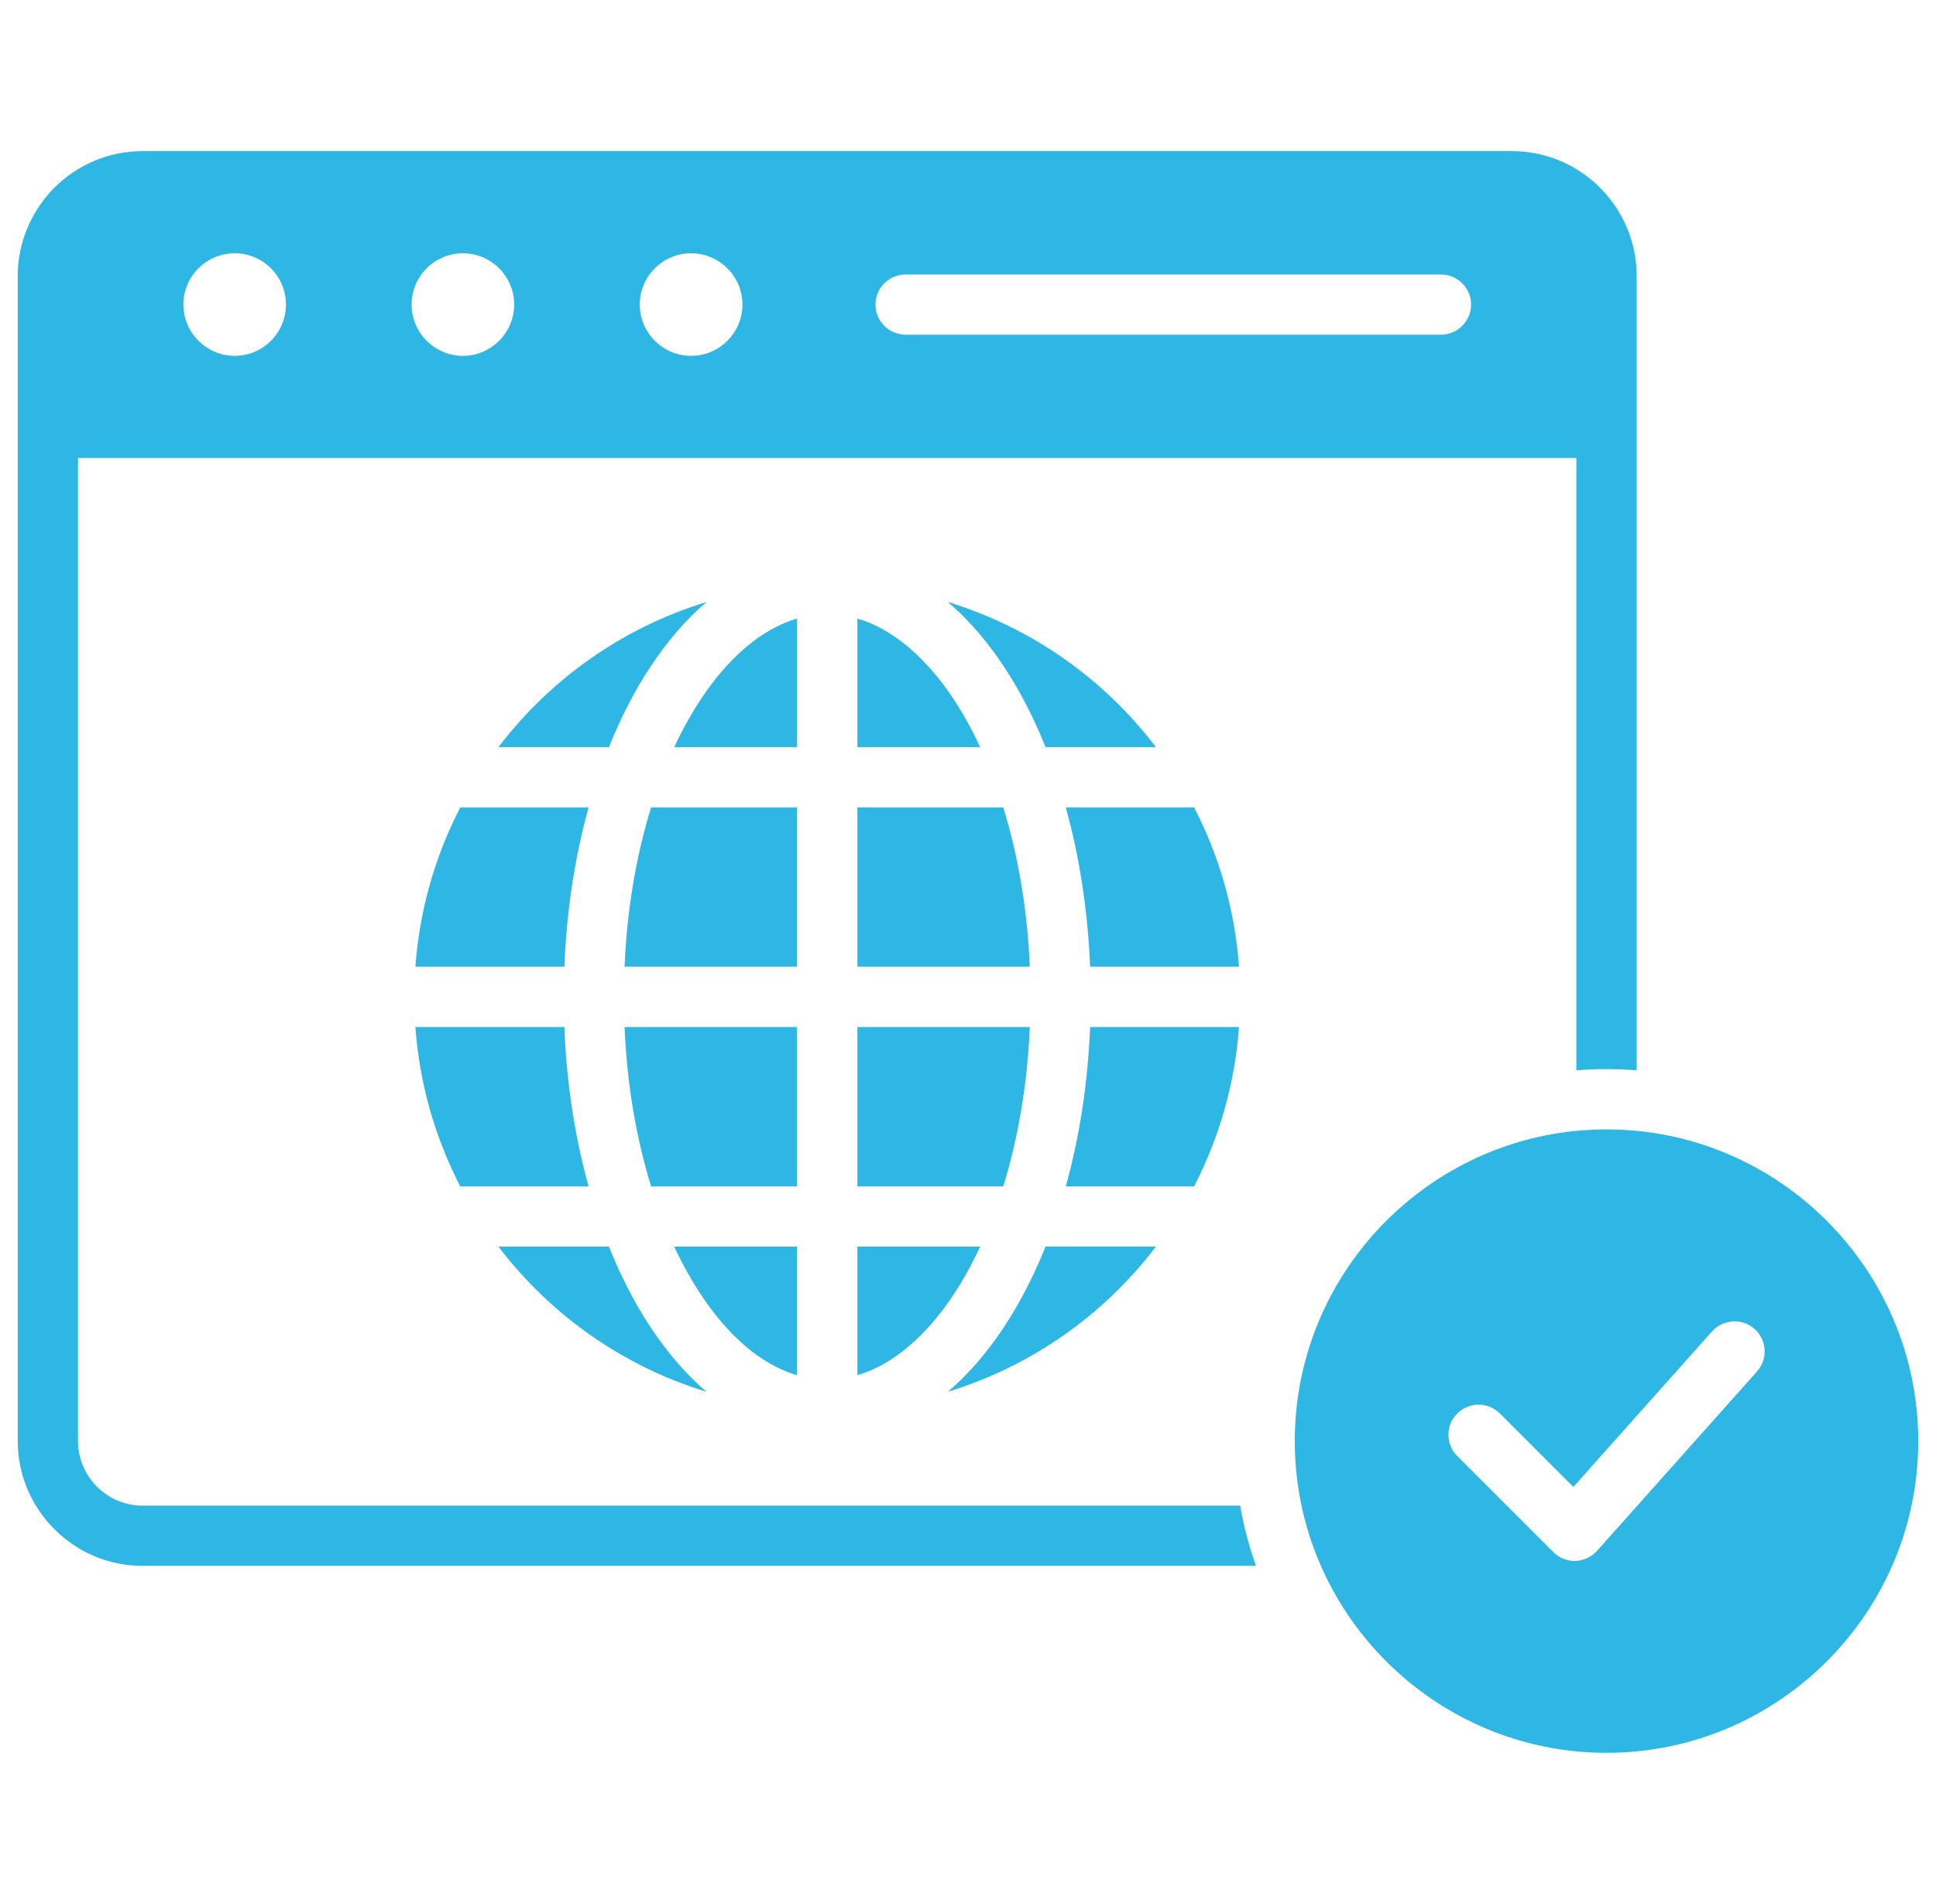 <svg width="61" height="60" viewBox="0 0 61 60" fill="none" xmlns="http://www.w3.org/2000/svg">
<g clip-path="url(#clip0_7017_821)">
<path d="M4.491 47.446C3.934 47.446 3.425 47.22 3.056 46.848C2.687 46.479 2.458 45.972 2.458 45.413V14.433H49.668V33.729C49.984 33.702 50.3 33.69 50.619 33.69C50.938 33.69 51.256 33.702 51.569 33.729V8.696C51.569 7.613 51.127 6.63 50.414 5.915C49.702 5.204 48.719 4.762 47.636 4.762H4.491C3.409 4.762 2.425 5.204 1.714 5.915C1.004 6.63 0.559 7.613 0.559 8.696V45.412C0.559 46.495 1.004 47.478 1.714 48.189C2.425 48.903 3.409 49.344 4.491 49.344H39.574C39.358 48.733 39.188 48.099 39.076 47.445H4.491V47.446ZM28.535 8.65H45.4C45.925 8.65 46.351 9.075 46.351 9.597C46.351 10.122 45.925 10.547 45.4 10.547H28.535C28.01 10.547 27.584 10.122 27.584 9.597C27.585 9.075 28.01 8.65 28.535 8.65ZM21.775 7.982C22.666 7.982 23.393 8.706 23.393 9.597C23.393 10.488 22.665 11.214 21.775 11.214C20.885 11.214 20.158 10.486 20.158 9.597C20.158 8.707 20.885 7.982 21.775 7.982ZM14.584 7.982C15.474 7.982 16.201 8.706 16.201 9.597C16.201 10.488 15.473 11.214 14.584 11.214C13.693 11.214 12.969 10.486 12.969 9.597C12.969 8.707 13.693 7.982 14.584 7.982ZM7.395 7.982C8.286 7.982 9.01 8.706 9.01 9.597C9.01 10.488 8.286 11.214 7.395 11.214C6.505 11.214 5.778 10.486 5.778 9.597C5.778 8.707 6.505 7.982 7.395 7.982ZM50.619 35.59C45.207 35.59 40.796 40.001 40.796 45.413C40.796 50.825 45.207 55.236 50.619 55.236C56.031 55.236 60.441 50.825 60.441 45.413C60.441 40.001 56.031 35.59 50.619 35.59ZM55.362 43.217L50.35 48.837C50.327 48.861 50.307 48.886 50.28 48.91C49.911 49.281 49.31 49.281 48.942 48.91L45.916 45.884C45.544 45.515 45.544 44.914 45.916 44.542C46.285 44.173 46.886 44.173 47.258 44.542L49.573 46.858L53.944 41.955C54.294 41.566 54.895 41.529 55.283 41.879C55.674 42.227 55.708 42.825 55.362 43.217ZM27.014 25.442H31.611C32.076 26.947 32.371 28.647 32.448 30.465H27.014V25.442ZM27.014 32.364H32.448C32.371 34.182 32.076 35.882 31.611 37.387H27.014V32.364ZM27.014 39.284H30.883C30.744 39.586 30.594 39.876 30.441 40.151C29.505 41.808 28.312 42.954 27.014 43.336V39.284ZM29.867 18.971C32.509 19.778 34.79 21.399 36.422 23.544H32.943C32.688 22.904 32.398 22.306 32.087 21.75C31.452 20.628 30.7 19.684 29.867 18.971ZM30.441 22.677C30.594 22.953 30.744 23.242 30.883 23.544H27.014V19.492C28.312 19.874 29.505 21.02 30.441 22.677ZM29.867 43.858C30.7 43.144 31.452 42.201 32.087 41.077C32.398 40.523 32.688 39.922 32.943 39.283H36.422C34.79 41.43 32.509 43.05 29.867 43.858ZM15.706 39.284H19.188C19.443 39.922 19.729 40.523 20.041 41.078C20.678 42.201 21.426 43.144 22.261 43.859C19.619 43.05 17.337 41.43 15.706 39.284ZM21.689 40.151C21.533 39.876 21.383 39.586 21.243 39.284H25.113V43.336C23.814 42.954 22.625 41.808 21.689 40.151ZM25.114 37.387H20.516C20.05 35.882 19.755 34.182 19.679 32.364H25.114V37.387ZM25.114 30.465H19.679C19.755 28.647 20.05 26.947 20.516 25.442H25.113V30.465H25.114ZM25.114 23.544H21.244C21.384 23.242 21.534 22.953 21.69 22.677C22.626 21.019 23.816 19.874 25.115 19.492V23.544H25.114ZM13.088 32.364H17.782C17.852 34.151 18.117 35.846 18.546 37.387H14.503C13.716 35.862 13.218 34.165 13.088 32.364ZM37.624 37.387H33.581C34.01 35.846 34.275 34.151 34.348 32.364H39.039C38.909 34.165 38.411 35.862 37.624 37.387ZM39.038 30.465H34.347C34.275 28.677 34.009 26.983 33.58 25.442H37.623C38.415 26.966 38.909 28.663 39.038 30.465ZM14.504 25.442H18.547C18.118 26.983 17.853 28.677 17.783 30.465H13.089C13.218 28.663 13.716 26.966 14.504 25.442ZM19.188 23.544H15.706C17.337 21.399 19.619 19.777 22.261 18.971C21.427 19.684 20.68 20.629 20.041 21.752C19.729 22.306 19.443 22.904 19.188 23.544Z" fill="#2EB7E5"/>
</g>
<defs>
<clipPath id="clip0_7017_821">
<rect width="60" height="60" fill="white" transform="translate(0.5)"/>
</clipPath>
</defs>
</svg>
